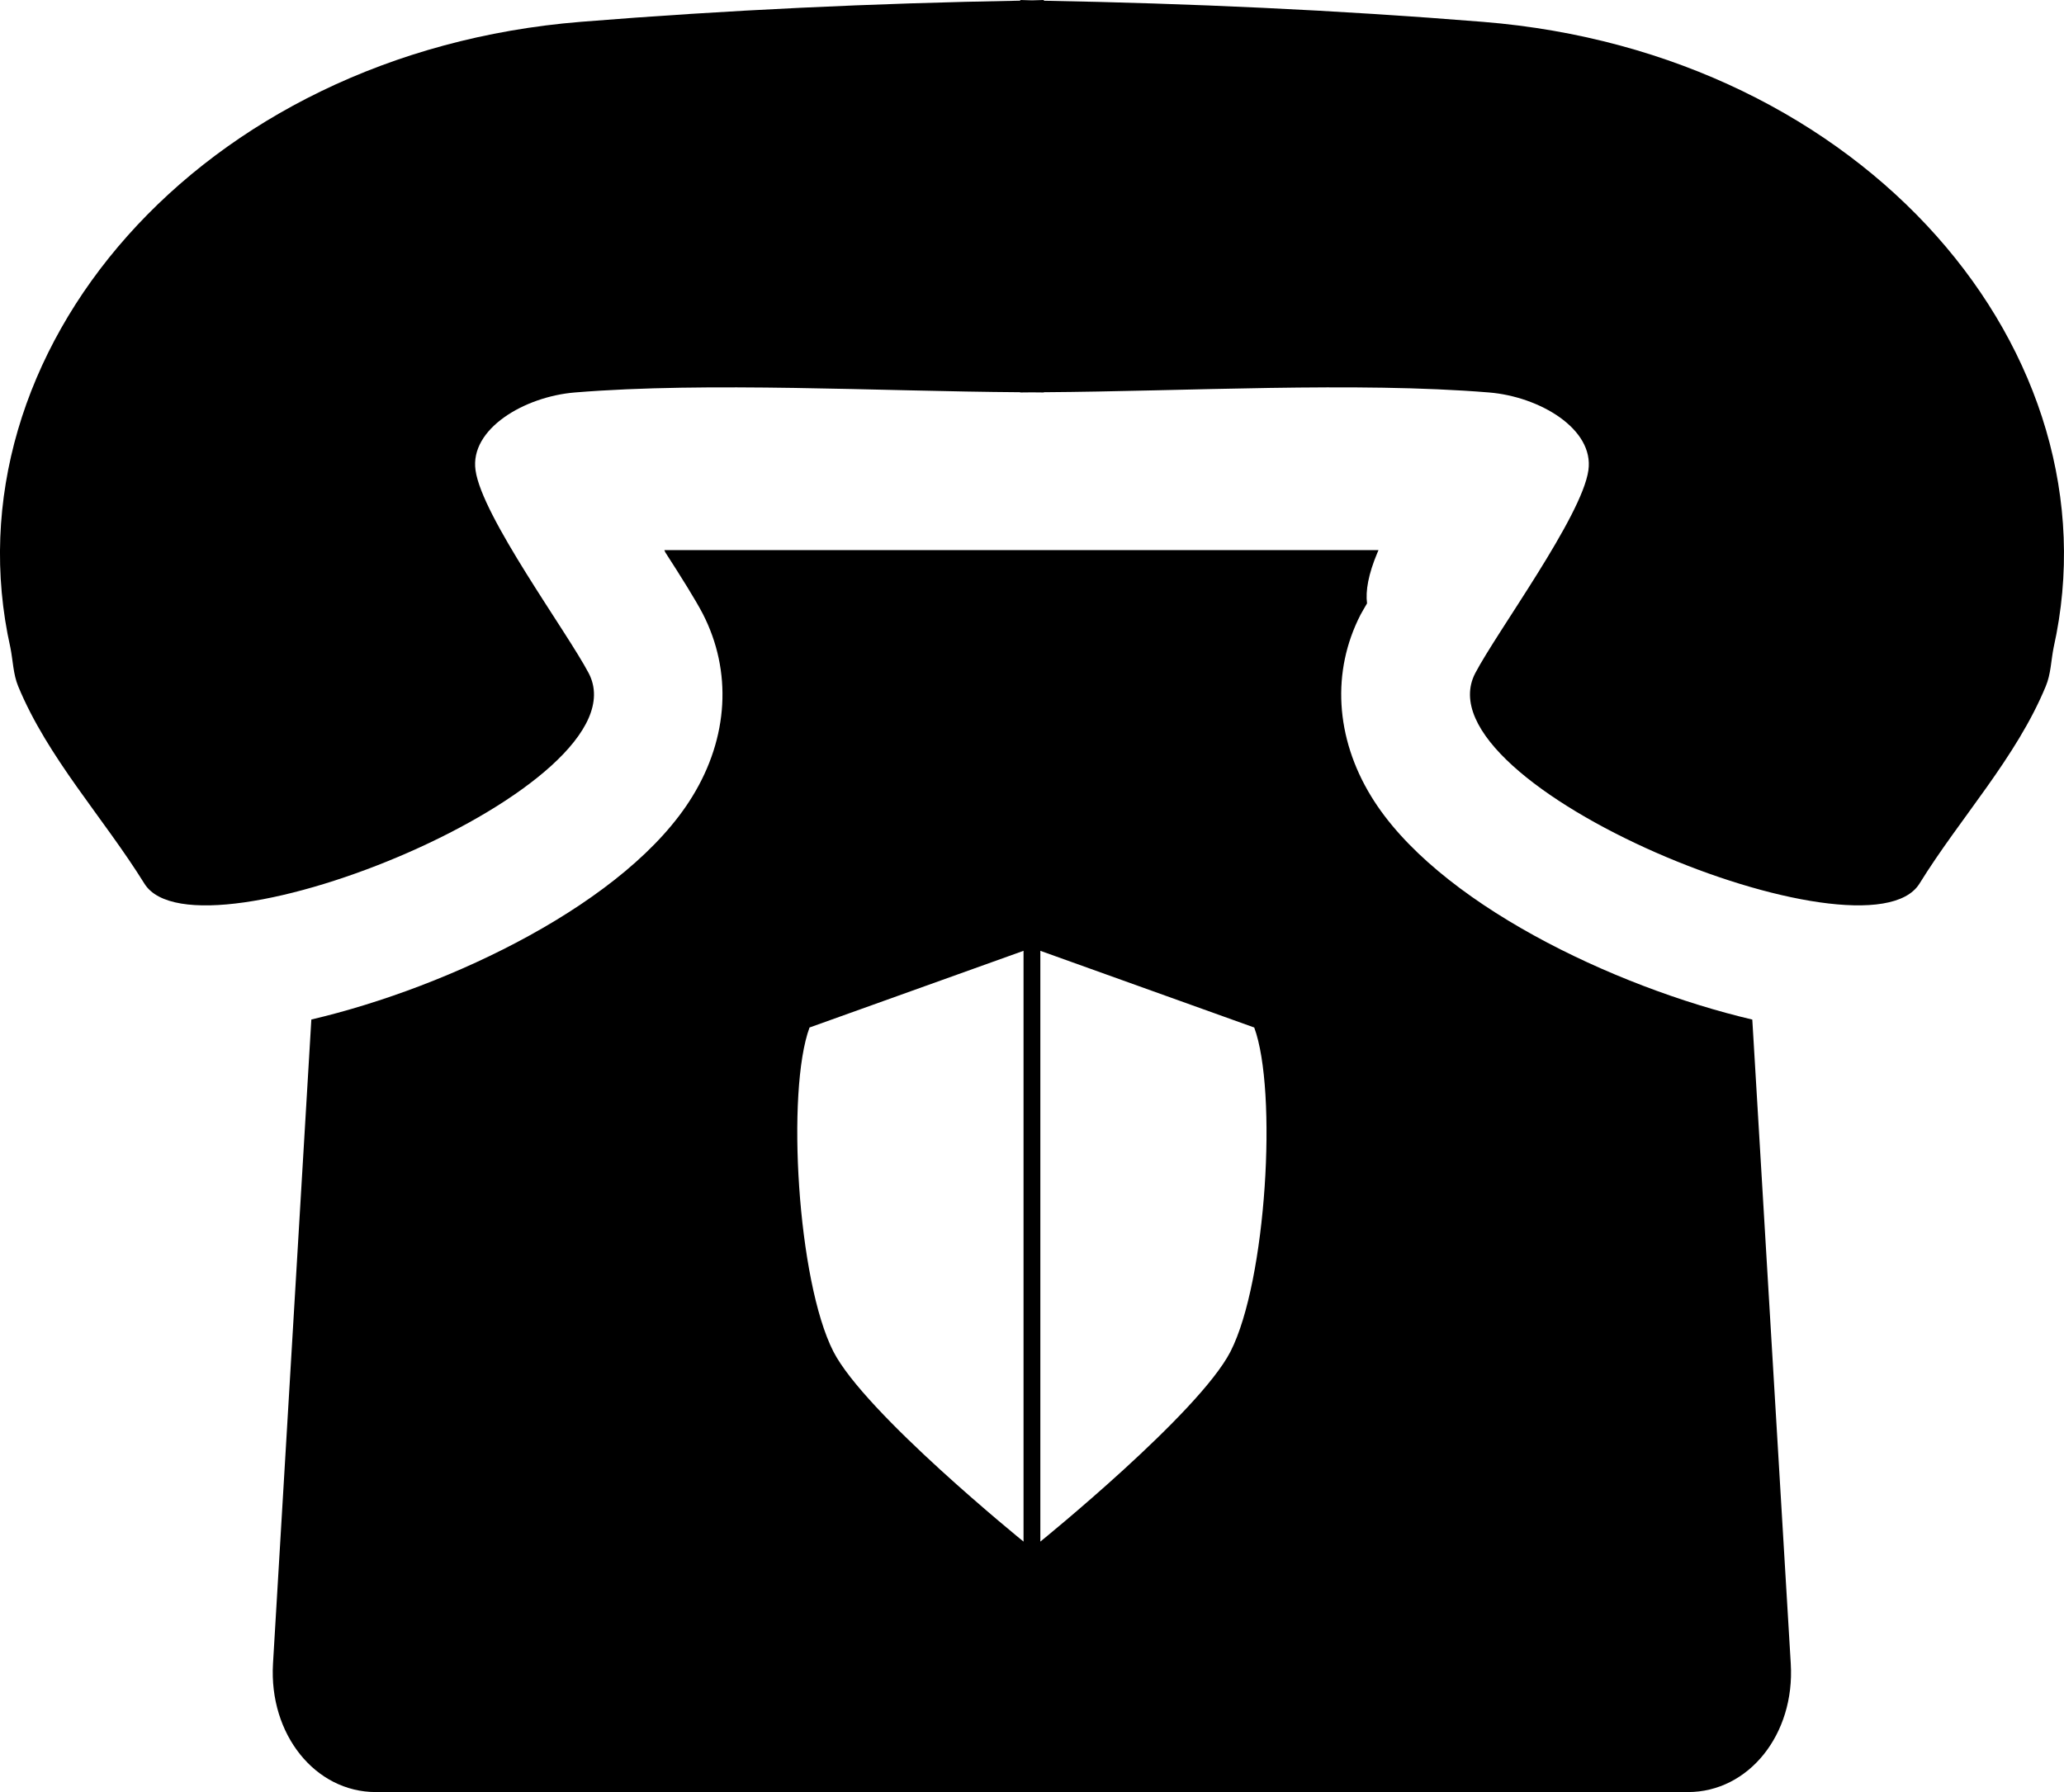 <?xml version="1.0" encoding="iso-8859-1"?>
<!-- Generator: Adobe Illustrator 16.0.4, SVG Export Plug-In . SVG Version: 6.00 Build 0)  -->
<!DOCTYPE svg PUBLIC "-//W3C//DTD SVG 1.1//EN" "http://www.w3.org/Graphics/SVG/1.1/DTD/svg11.dtd">
<svg version="1.1" id="Capa_1" xmlns="http://www.w3.org/2000/svg" xmlns:xlink="http://www.w3.org/1999/xlink" x="0px" y="0px"
	 width="34.545px" height="30px" viewBox="0 0 34.545 30" style="enable-background:new 0 0 34.545 30;" xml:space="preserve">
<path d="M34.371,10.842c-0.043,0.215-0.045,0.441-0.131,0.646c-0.496,1.201-1.429,2.197-2.115,3.306
	c-0.886,1.413-8.406-1.635-7.436-3.521c0.364-0.698,1.788-2.627,1.896-3.401c0.098-0.692-0.818-1.233-1.664-1.302
	c-2.232-0.182-5.082-0.019-7.452-0.004V6.57c-0.063,0-0.134-0.002-0.197-0.002c-0.065,0-0.135,0.002-0.196,0.002V6.566
	c-2.371-0.015-5.222-0.178-7.453,0.004C8.776,6.639,7.86,7.18,7.959,7.872c0.106,0.774,1.53,2.703,1.896,3.401
	c0.972,1.887-6.551,4.935-7.437,3.521c-0.688-1.108-1.617-2.104-2.114-3.306c-0.084-0.204-0.087-0.432-0.13-0.646
	C-0.93,5.911,3.322,0.881,9.725,0.365c2.445-0.197,4.896-0.311,7.352-0.354V0c0.065,0.001,0.131,0.005,0.196,0.006
	C17.338,0.005,17.403,0.001,17.47,0v0.012c2.452,0.045,4.903,0.156,7.351,0.354C31.221,0.881,35.473,5.911,34.371,10.842z
	 M29.972,27.852C30.043,29.033,29.269,30,28.25,30H6.291c-1.017,0-1.791-0.968-1.722-2.148l0.642-10.785
	c2.326-0.545,5.301-1.969,6.379-3.737c0.603-0.983,0.666-2.095,0.172-3.056c-0.125-0.239-0.359-0.612-0.629-1.031
	c0-0.001,0-0.001,0-0.002c-0.008-0.02-0.008-0.02-0.014-0.032h11.953c-0.007,0.017-0.008,0.021-0.019,0.044
	c-0.151,0.359-0.2,0.639-0.173,0.848c-0.034,0.061-0.082,0.137-0.108,0.188c-0.487,0.947-0.424,2.058,0.177,3.042
	c1.079,1.769,4.051,3.19,6.379,3.737L29.972,27.852z M17.131,15.917l-3.582,1.284c-0.391,1.06-0.204,4.242,0.399,5.424
	c0.53,1.035,3.183,3.182,3.183,3.182V15.917z M20.992,17.201l-3.58-1.284v9.89c0,0,2.651-2.146,3.183-3.182
	C21.198,21.443,21.383,18.261,20.992,17.201z"/>
<g>
</g>
<g>
</g>
<g>
</g>
<g>
</g>
<g>
</g>
<g>
</g>
<g>
</g>
<g>
</g>
<g>
</g>
<g>
</g>
<g>
</g>
<g>
</g>
<g>
</g>
<g>
</g>
<g>
</g>
</svg>
